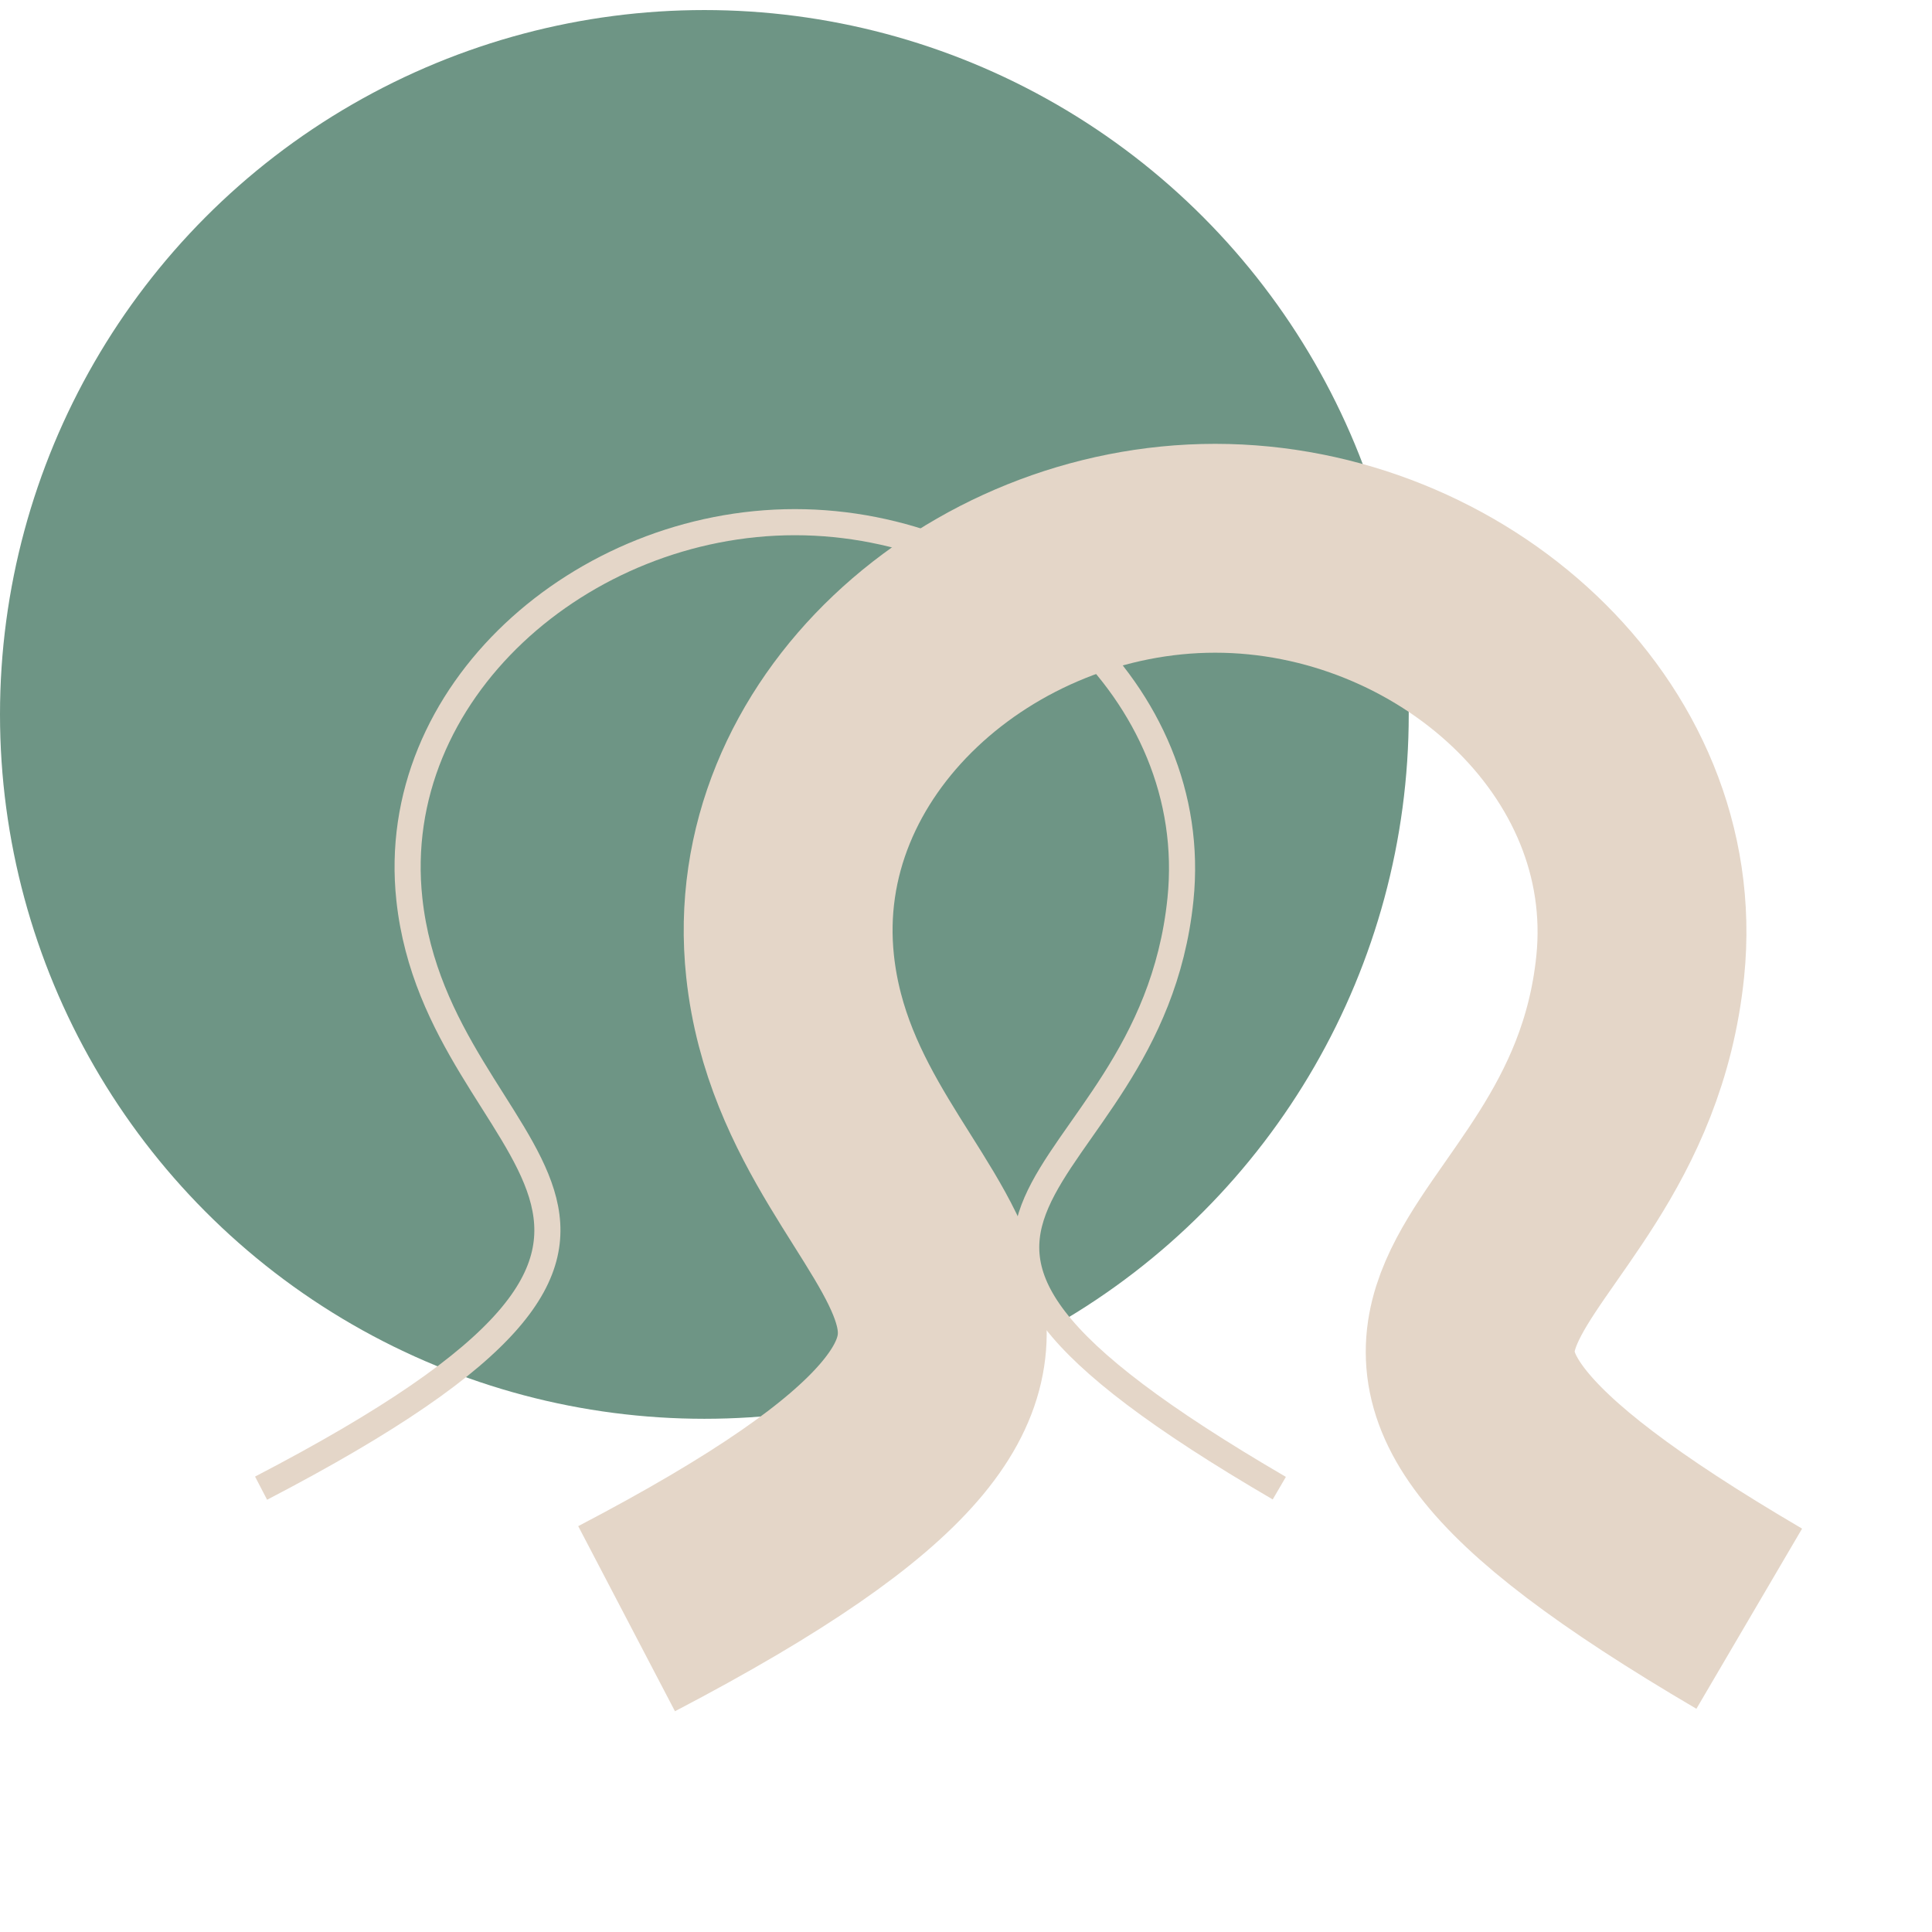 <svg width="74" height="74" viewBox="0 0 74 74" fill="none" xmlns="http://www.w3.org/2000/svg">
<g clip-path="url(#clip0_462_790)">
<circle cx="26.979" cy="27.364" r="26.979" fill="#6E9585"/>
<path d="M67 62C46.544 50 61.5 50 62.825 37.011C63.723 28.214 55.536 21 46.544 21C37.552 21 29.315 28.219 30.262 37.011C31.5 48.5 46 50.5 24 62" stroke="#E4D6C8" stroke-width="8"/>
<path d="M49 57C30.447 46.171 44.012 46.171 45.214 34.449C46.028 26.51 38.602 20 30.447 20C22.291 20 14.821 26.515 15.68 34.449C16.802 44.817 29.953 46.622 10 57" stroke="#E4D6C8"/>
</g>
<defs>
<clipPath id="clip0_462_790">
<rect width="74" height="74" fill="white"/>
</clipPath>
</defs>
</svg>
